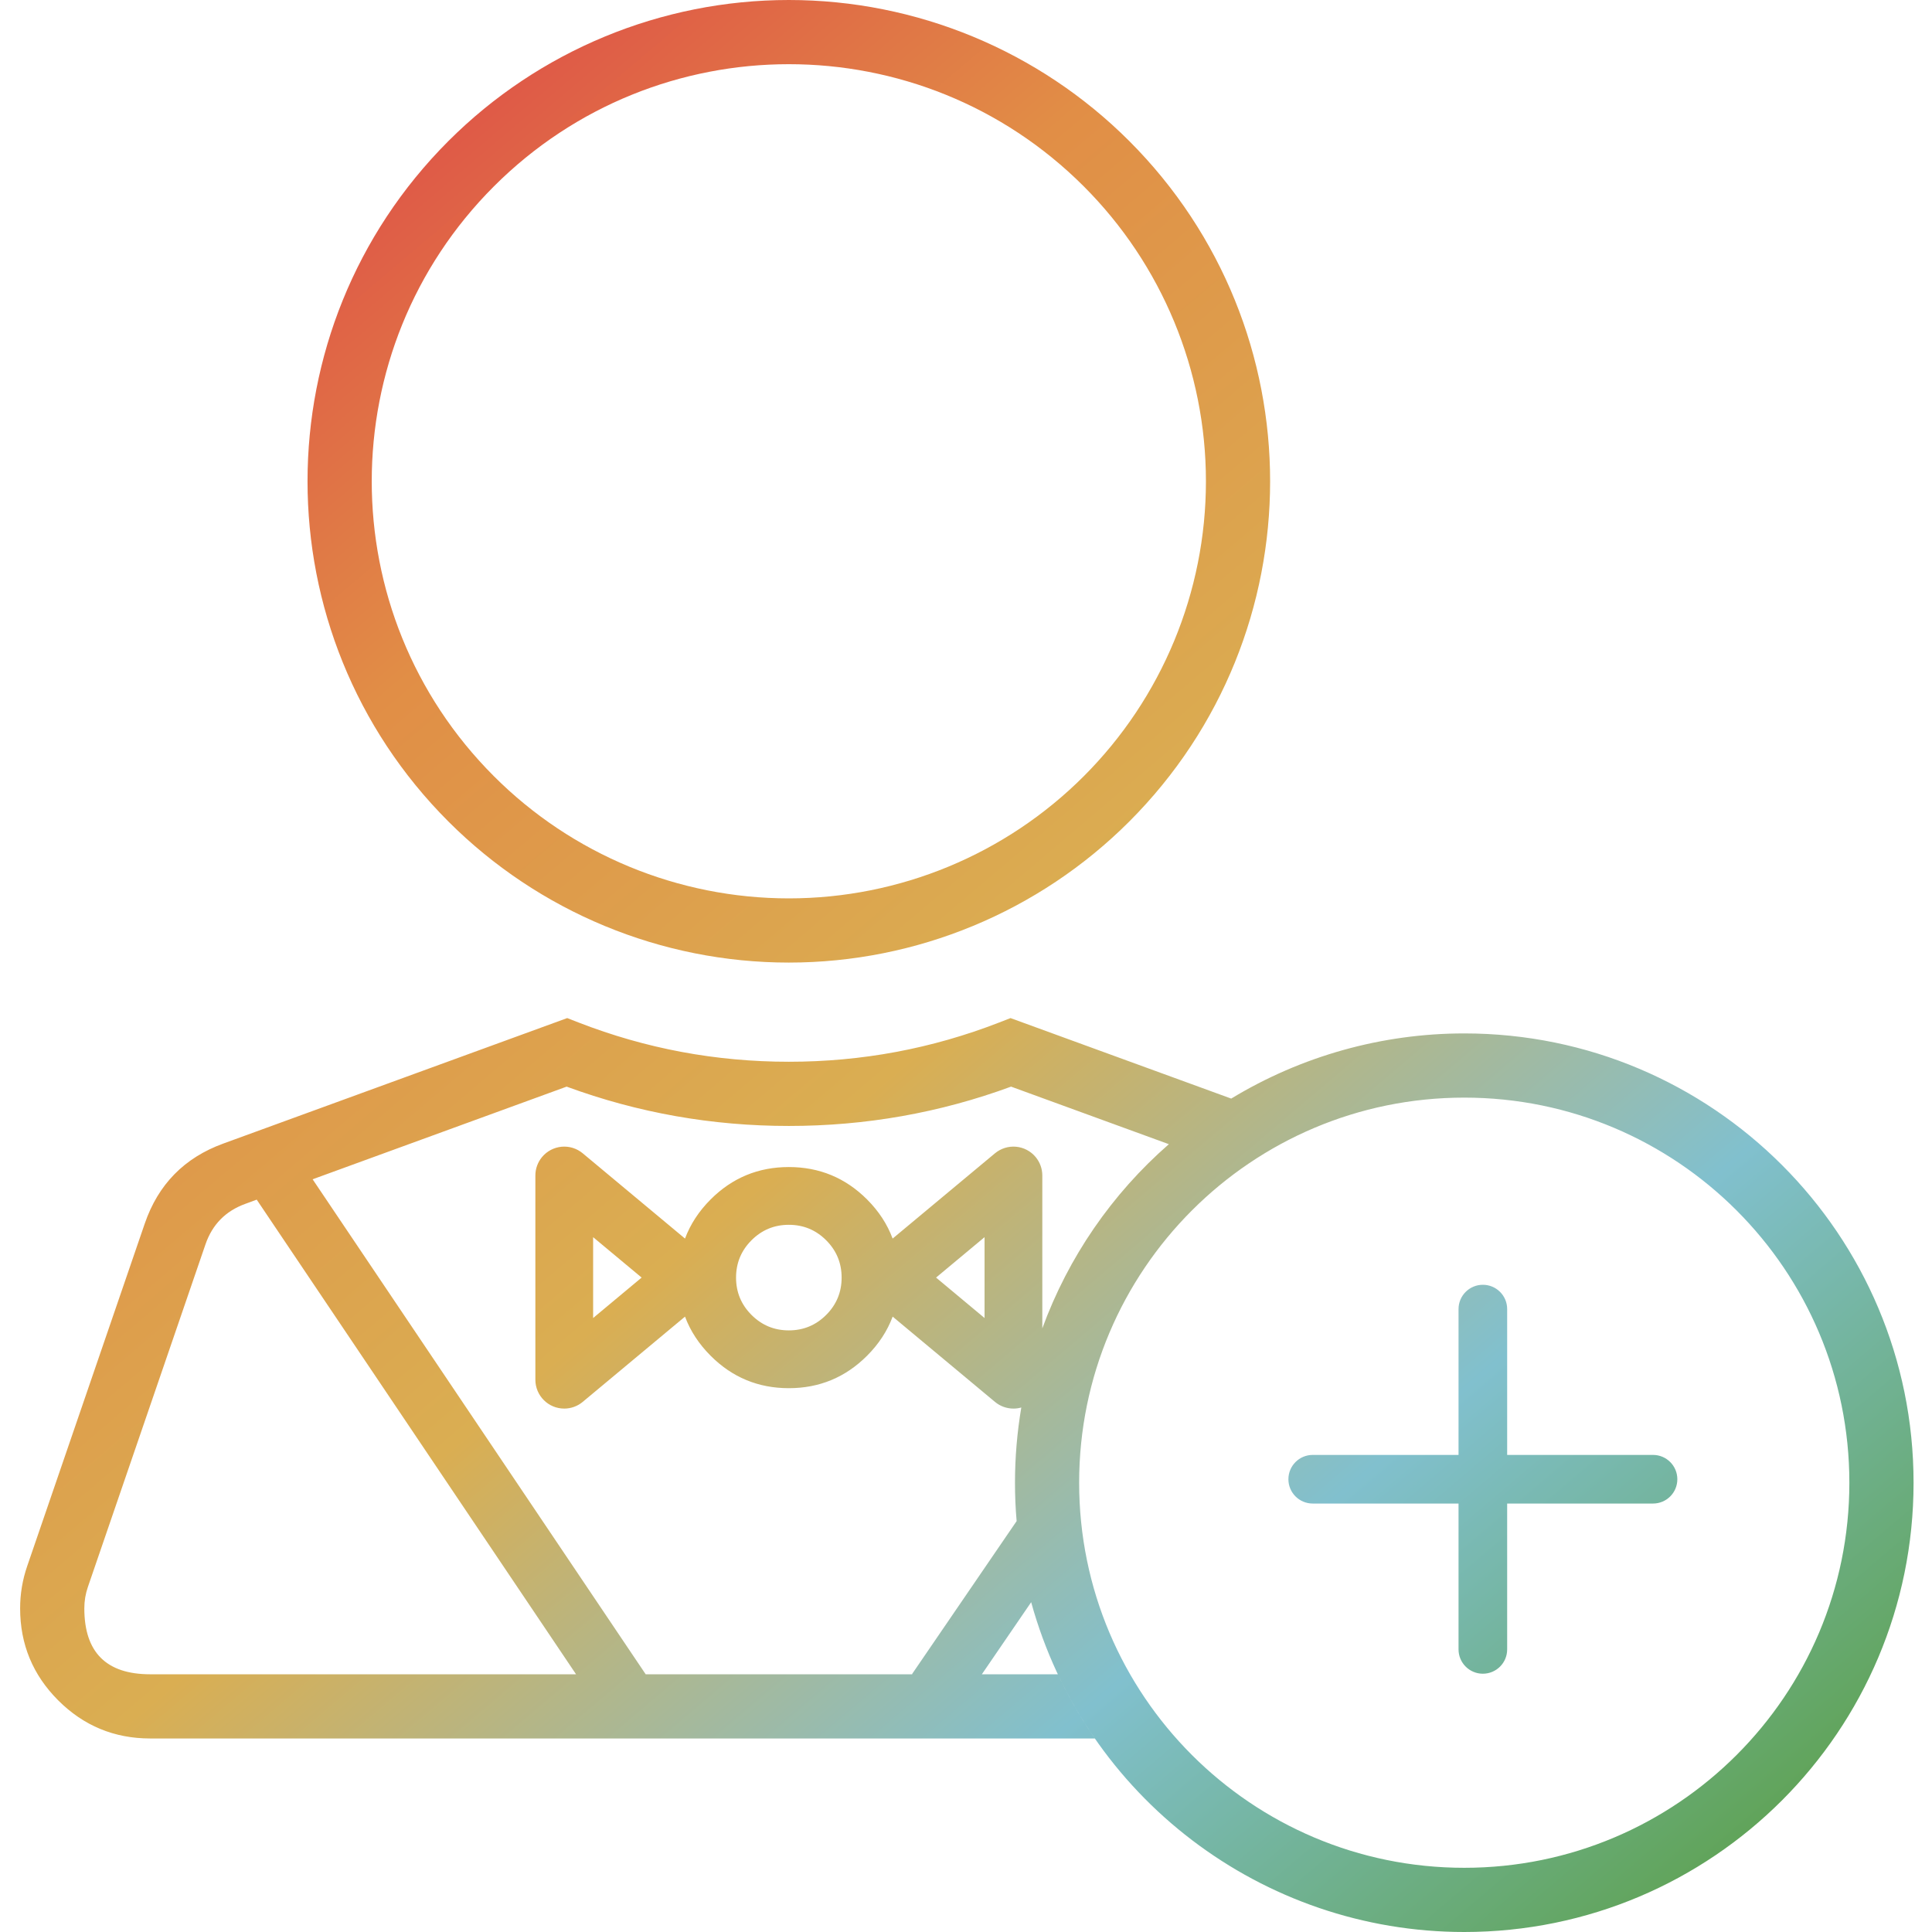 <svg xmlns="http://www.w3.org/2000/svg" xmlns:xlink="http://www.w3.org/1999/xlink" fill="none" version="1.1" width="48" height="48" viewBox="0 0 48 48"><defs><clipPath id="master_svg0_33_0000"><rect x="0" y="0" width="48" height="48" rx="0"/></clipPath><linearGradient x1="0.103" y1="0" x2="0.933" y2="1.016" id="master_svg1_14_2745"><stop offset="0%" stop-color="#DE3747" stop-opacity="1"/><stop offset="25.527%" stop-color="#E18E46" stop-opacity="1"/><stop offset="50%" stop-color="#DAAE52" stop-opacity="1"/><stop offset="74.286%" stop-color="#81C0CE" stop-opacity="1"/><stop offset="100%" stop-color="#599D3E" stop-opacity="1"/></linearGradient></defs><g clip-path="url(#master_svg0_33_0000)"><g><path d="M28.054,3.502C32.723,8.172,32.723,15.743,28.054,20.413C25.811,22.655,22.77,23.915,19.598,23.915C16.427,23.915,13.386,22.655,11.143,20.413C6.473,15.743,6.473,8.172,11.143,3.502C13.386,1.26,16.427,0,19.598,0C22.77,0,25.811,1.26,28.054,3.502ZM26.926,4.63C22.879,0.583,16.318,0.583,12.271,4.63C8.224,8.677,8.224,15.238,12.271,19.285C14.214,21.229,16.85,22.32,19.598,22.32C22.347,22.32,24.983,21.229,26.926,19.285C28.869,17.342,29.961,14.706,29.961,11.958C29.961,9.209,28.869,6.573,26.926,4.63ZM19.599,26.379Q22.316,26.379,24.826,25.403L25.106,25.294L30.589,27.294C32.335,26.235,34.337,25.675,36.379,25.675C42.544,25.675,47.542,30.673,47.542,36.838C47.542,43.002,42.544,48,36.379,48C31.358,48,26.954,44.647,25.619,39.806L24.394,41.597L26.282,41.597C26.544,42.153,26.852,42.687,27.202,43.192L3.732,43.192Q2.393,43.192,1.446,42.245Q0.5,41.298,0.5,39.959Q0.5,39.419,0.676,38.909L3.597,30.398Q4.098,28.94,5.546,28.412L14.092,25.294L14.372,25.403Q16.882,26.379,19.599,26.379ZM25.258,37.791C25.23,37.474,25.217,37.156,25.217,36.838C25.217,36.211,25.27,35.586,25.374,34.969C25.311,34.987,25.245,34.996,25.179,34.996C25.011,34.996,24.848,34.937,24.719,34.829L22.178,32.711Q21.978,33.247,21.541,33.684Q20.736,34.489,19.598,34.489Q18.46,34.489,17.656,33.684Q17.219,33.247,17.019,32.711L14.478,34.829C14.349,34.937,14.186,34.996,14.019,34.996C13.622,34.996,13.301,34.675,13.301,34.278L13.301,29.205C13.301,29.037,13.36,28.875,13.467,28.746C13.589,28.599,13.764,28.508,13.954,28.49C14.143,28.473,14.332,28.532,14.478,28.654L17.019,30.772Q17.219,30.236,17.656,29.799Q18.46,28.995,19.598,28.995Q20.736,28.995,21.541,29.799Q21.978,30.236,22.177,30.772L24.719,28.654C24.866,28.532,25.054,28.473,25.244,28.49C25.433,28.508,25.608,28.599,25.73,28.746C25.837,28.875,25.896,29.037,25.896,29.205L25.896,33.003C26.542,31.237,27.624,29.663,29.04,28.427L25.12,26.997Q22.462,27.974,19.599,27.974Q16.736,27.974,14.078,26.997L7.767,29.299L15.642,41.003L16.042,41.597L22.669,41.597L22.66,41.591L25.258,37.791ZM45.947,36.838C45.947,31.553,41.663,27.27,36.379,27.27C31.095,27.27,26.811,31.553,26.811,36.838C26.811,42.122,31.095,46.405,36.379,46.405C41.663,46.405,45.947,42.122,45.947,36.838ZM6.093,29.91L6.378,29.805L14.312,41.597L3.732,41.597Q2.095,41.597,2.095,39.959Q2.095,39.686,2.183,39.429L5.105,30.916Q5.359,30.177,6.093,29.91ZM18.287,31.742Q18.287,32.285,18.671,32.669Q19.055,33.053,19.598,33.053Q20.142,33.053,20.526,32.669Q20.91,32.285,20.91,31.742Q20.91,31.198,20.526,30.814Q20.142,30.43,19.598,30.43Q19.055,30.43,18.671,30.814Q18.287,31.198,18.287,31.742ZM15.941,31.741L14.736,32.746L14.736,30.737L15.941,31.741ZM24.461,32.746L24.461,30.737L23.256,31.741L24.461,32.746ZM41.069,36.147L37.445,36.147L37.445,32.523C37.445,32.19,37.175,31.92,36.841,31.92C36.508,31.92,36.237,32.19,36.237,32.523L36.237,36.147L32.614,36.147C32.28,36.147,32.01,36.418,32.01,36.751C32.01,37.085,32.28,37.355,32.614,37.355L36.237,37.355L36.237,40.979C36.237,41.313,36.508,41.583,36.841,41.583C37.175,41.583,37.445,41.313,37.445,40.979L37.445,37.355L41.069,37.355C41.403,37.355,41.673,37.085,41.673,36.751C41.673,36.418,41.403,36.147,41.069,36.147Z" fill-rule="evenodd" fill="url(#master_svg1_14_2745)" fill-opacity="1"/></g></g></svg>